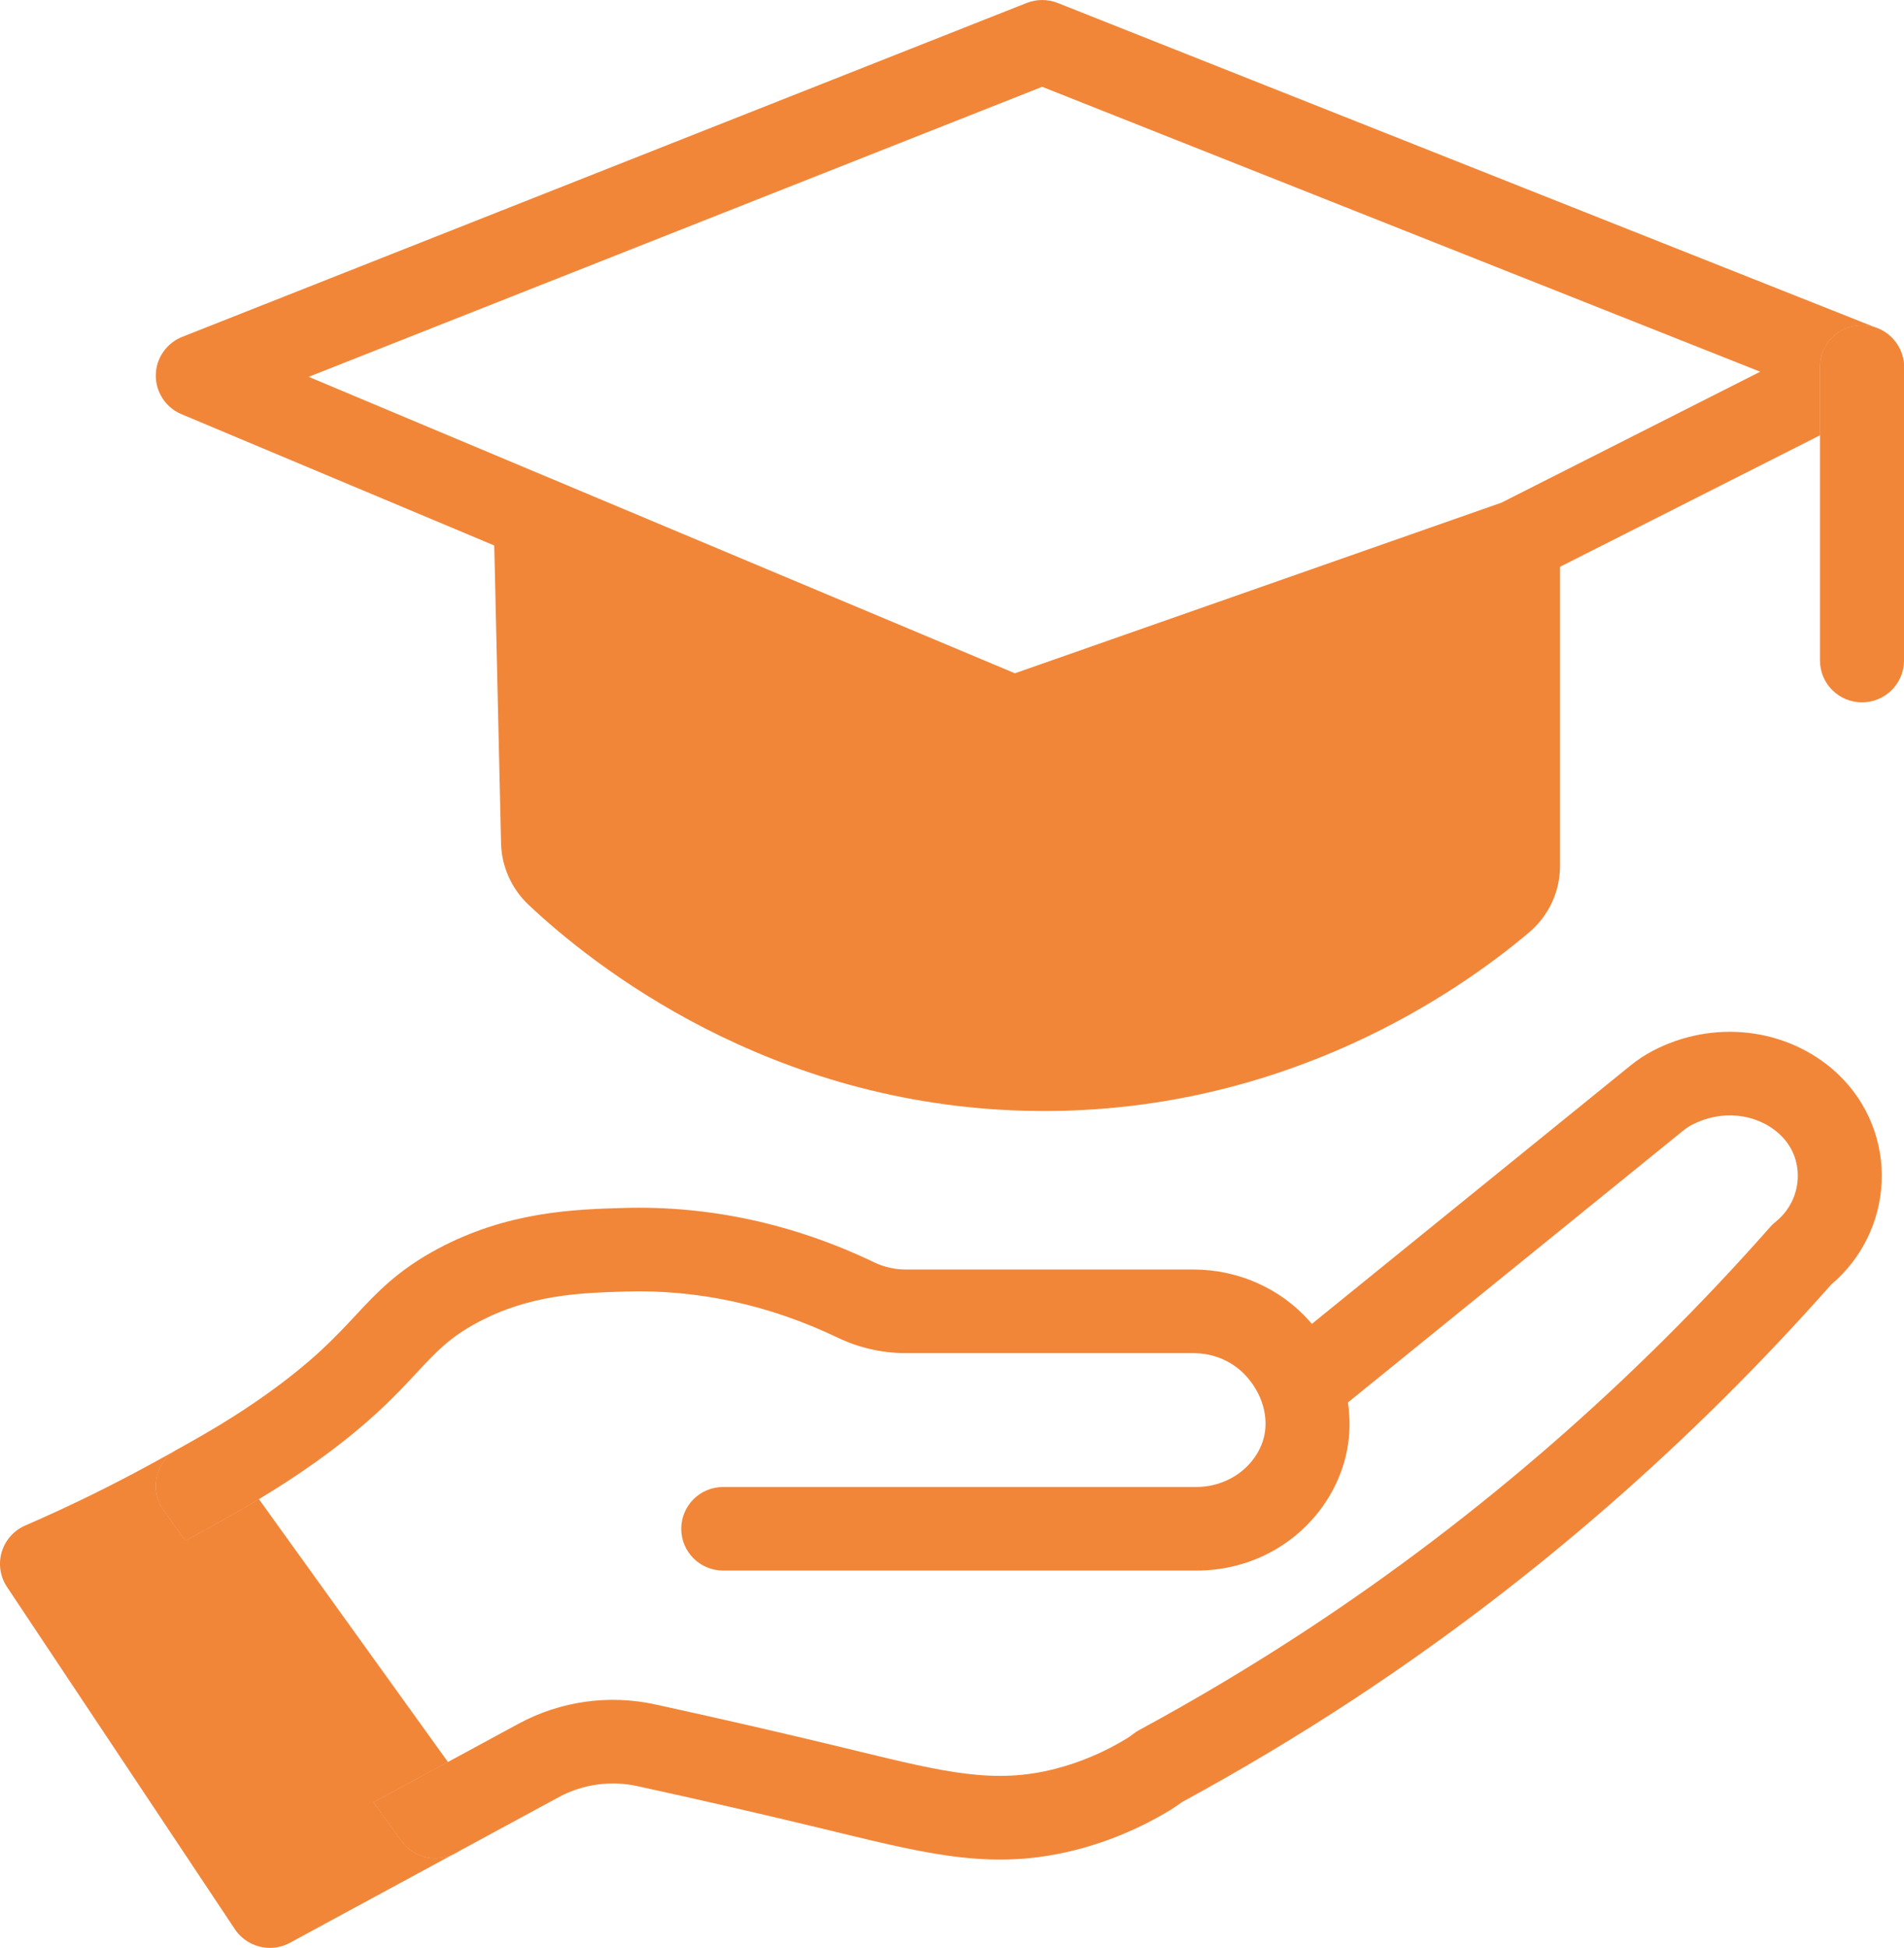 <svg width="88" height="90" viewBox="0 0 88 90" fill="none" xmlns="http://www.w3.org/2000/svg">
<g clip-path="url(#clip0_6022_692)">
<path d="M84.99 49.669C84.948 49.629 84.906 49.589 84.862 49.548C82.595 47.481 79.185 47.083 76.376 48.559C76.021 48.747 75.671 48.979 75.335 49.251L60.633 61.169C60.596 61.124 60.557 61.08 60.519 61.037C59.173 59.525 57.218 58.657 55.155 58.657H41.855C41.358 58.657 40.858 58.543 40.41 58.328C36.679 56.542 32.775 55.697 28.809 55.813C26.559 55.879 23.477 55.97 20.24 57.697C18.379 58.692 17.431 59.709 16.427 60.785C15.508 61.773 14.464 62.892 12.319 64.42C10.892 65.437 9.611 66.183 8.216 66.962C8.192 66.975 8.167 66.989 8.142 67.004C8.098 67.031 8.055 67.059 8.012 67.089C7.141 67.71 6.94 68.918 7.564 69.784L8.57 71.183C8.797 71.061 9.023 70.938 9.249 70.812C10.166 70.305 11.057 69.811 11.966 69.267C12.81 68.761 13.668 68.211 14.579 67.562C17.044 65.806 18.28 64.479 19.274 63.412C20.185 62.436 20.786 61.792 22.076 61.102C24.506 59.804 26.853 59.736 28.923 59.675C32.263 59.575 35.561 60.294 38.726 61.81C39.697 62.275 40.779 62.521 41.855 62.521H55.155C56.107 62.521 57.002 62.914 57.611 63.597C57.913 63.936 58.142 64.316 58.292 64.71C58.297 64.728 58.304 64.745 58.311 64.763C58.49 65.263 58.54 65.785 58.446 66.274C58.362 66.71 58.167 67.122 57.867 67.498C57.265 68.254 56.305 68.705 55.298 68.705H33.427C32.354 68.705 31.485 69.57 31.485 70.637C31.485 71.705 32.354 72.568 33.427 72.568H55.298C57.513 72.568 59.559 71.596 60.911 69.897C61.592 69.042 62.058 68.041 62.258 67.004C62.398 66.279 62.409 65.535 62.299 64.8L77.787 52.246C77.924 52.136 78.06 52.044 78.189 51.977C79.551 51.26 81.179 51.429 82.237 52.395C82.257 52.413 82.276 52.432 82.296 52.451C82.842 52.975 83.124 53.687 83.088 54.453C83.052 55.235 82.68 55.963 82.067 56.452C81.978 56.523 81.897 56.6 81.822 56.685C75.503 63.846 68.321 70.095 60.478 75.257C57.951 76.92 55.318 78.494 52.651 79.937C52.57 79.981 52.492 80.029 52.418 80.085L52.346 80.139C52.265 80.2 52.182 80.262 52.087 80.32C51.032 80.963 49.912 81.437 48.76 81.731C45.964 82.444 43.689 81.892 39.557 80.89L38.843 80.716C36.077 80.048 33.197 79.387 30.283 78.752C28.139 78.283 25.897 78.6 23.969 79.643L20.703 81.412L17.268 83.273L18.546 85.049C18.925 85.576 19.521 85.857 20.126 85.857C20.419 85.857 20.714 85.79 20.989 85.655C21.034 85.632 21.079 85.608 21.124 85.582L25.824 83.037C26.931 82.439 28.219 82.256 29.452 82.526C32.337 83.155 35.189 83.81 37.927 84.471L38.638 84.644C43.064 85.717 45.987 86.427 49.724 85.473C51.25 85.084 52.728 84.459 54.113 83.617C54.334 83.481 54.511 83.353 54.632 83.263C57.354 81.786 60.041 80.177 62.62 78.48C70.708 73.155 78.115 66.72 84.636 59.351C86.036 58.17 86.882 56.461 86.967 54.63C87.053 52.766 86.333 50.958 84.99 49.669Z" fill="#F18639"/>
<path d="M20.989 85.655L13.4 89.765C13.106 89.924 12.789 90 12.473 90C11.842 90 11.226 89.693 10.854 89.135L0.323 73.324C0.006 72.849 -0.083 72.258 0.079 71.711C0.242 71.162 0.64 70.714 1.166 70.486C3.265 69.576 5.35 68.549 7.362 67.436C7.628 67.289 7.887 67.146 8.142 67.003C8.098 67.031 8.055 67.059 8.012 67.089C7.141 67.71 6.94 68.917 7.564 69.784L8.57 71.183C8.797 71.061 9.024 70.938 9.249 70.812C10.167 70.304 11.057 69.811 11.966 69.267L20.703 81.412L17.268 83.273L18.546 85.049C18.925 85.576 19.521 85.857 20.126 85.857C20.419 85.857 20.714 85.79 20.989 85.655Z" fill="#F18639"/>
<path d="M10.721 67.535L11.966 69.267C11.057 69.811 10.166 70.305 9.249 70.812C9.023 70.938 8.797 71.061 8.57 71.183L7.564 69.784C6.94 68.918 7.141 67.71 8.012 67.089C8.055 67.059 8.098 67.031 8.142 67.004C8.167 66.989 8.192 66.975 8.216 66.962C9.065 66.502 10.144 66.734 10.721 67.535Z" fill="#F18639"/>
<path d="M21.254 85.496C21.211 85.526 21.168 85.555 21.124 85.582C21.08 85.608 21.034 85.632 20.989 85.655C20.714 85.79 20.419 85.857 20.126 85.857C19.521 85.857 18.925 85.576 18.546 85.049L17.268 83.273L20.703 81.412L21.702 82.801C22.327 83.668 22.126 84.875 21.254 85.496Z" fill="#F18639"/>
<path d="M87.998 16.874C87.997 16.856 87.996 16.839 87.995 16.821C87.993 16.799 87.991 16.776 87.989 16.755C87.987 16.734 87.984 16.714 87.981 16.694C87.969 16.606 87.951 16.52 87.926 16.438C87.92 16.41 87.912 16.384 87.903 16.359C87.901 16.353 87.899 16.347 87.897 16.342C87.886 16.308 87.873 16.275 87.859 16.242C87.846 16.206 87.83 16.171 87.813 16.136C87.803 16.116 87.793 16.096 87.782 16.075C87.776 16.058 87.766 16.044 87.757 16.029C87.748 16.011 87.738 15.993 87.727 15.976C87.678 15.894 87.624 15.815 87.562 15.742C87.541 15.715 87.518 15.688 87.496 15.663C87.284 15.433 87.019 15.253 86.719 15.145C86.512 15.071 86.29 15.03 86.059 15.03C84.987 15.03 84.117 15.896 84.117 16.962V20.112L86.939 18.684C87.591 18.354 88 17.688 88 16.963C88 16.933 87.999 16.904 87.998 16.874Z" fill="#F18639"/>
<path d="M48.887 0.138C48.427 -0.045 47.913 -0.045 47.452 0.137L8.426 15.563C7.693 15.852 7.209 16.554 7.201 17.338C7.193 18.121 7.662 18.833 8.389 19.138L22.844 25.204L23.157 38.959C23.181 40.026 23.64 41.059 24.417 41.794C27.366 44.579 35.523 51.084 47.562 51.327C47.794 51.331 48.028 51.334 48.26 51.334C53.176 51.334 57.971 50.284 62.523 48.21C66.248 46.512 69.01 44.485 70.671 43.083C71.58 42.315 72.102 41.193 72.102 40.006V26.189L84.117 20.112V16.962C84.117 15.896 84.987 15.03 86.059 15.03C86.29 15.03 86.512 15.071 86.719 15.145L48.887 0.138ZM69.395 23.225L46.907 31.109L25.551 22.147C25.524 22.134 25.497 22.123 25.469 22.113L14.266 17.411L48.167 4.011L81.354 17.175L69.395 23.225Z" fill="#F18639"/>
<path d="M88 16.962V30.52C88 31.586 87.13 32.452 86.059 32.452C84.987 32.452 84.117 31.586 84.117 30.52V16.962C84.117 15.896 84.987 15.03 86.059 15.03C86.29 15.03 86.512 15.071 86.719 15.145C87.019 15.253 87.284 15.433 87.496 15.663C87.518 15.688 87.541 15.715 87.562 15.742C87.624 15.815 87.678 15.894 87.727 15.976C87.738 15.993 87.748 16.011 87.757 16.029C87.766 16.044 87.776 16.058 87.782 16.075C87.793 16.096 87.803 16.116 87.813 16.136C87.83 16.171 87.846 16.206 87.859 16.242C87.873 16.275 87.886 16.308 87.897 16.342C87.899 16.347 87.901 16.353 87.903 16.359C87.912 16.384 87.92 16.41 87.926 16.438C87.951 16.52 87.969 16.606 87.981 16.694C87.984 16.714 87.987 16.734 87.989 16.755C87.991 16.776 87.993 16.799 87.995 16.821C87.997 16.839 87.998 16.856 87.998 16.874C87.999 16.904 88 16.933 88 16.962Z" fill="#F18639"/>
</g>
<defs>
<clipPath id="clip0_6022_692">
<rect width="88" height="90" fill="white"/>
</clipPath>
</defs>
</svg>
